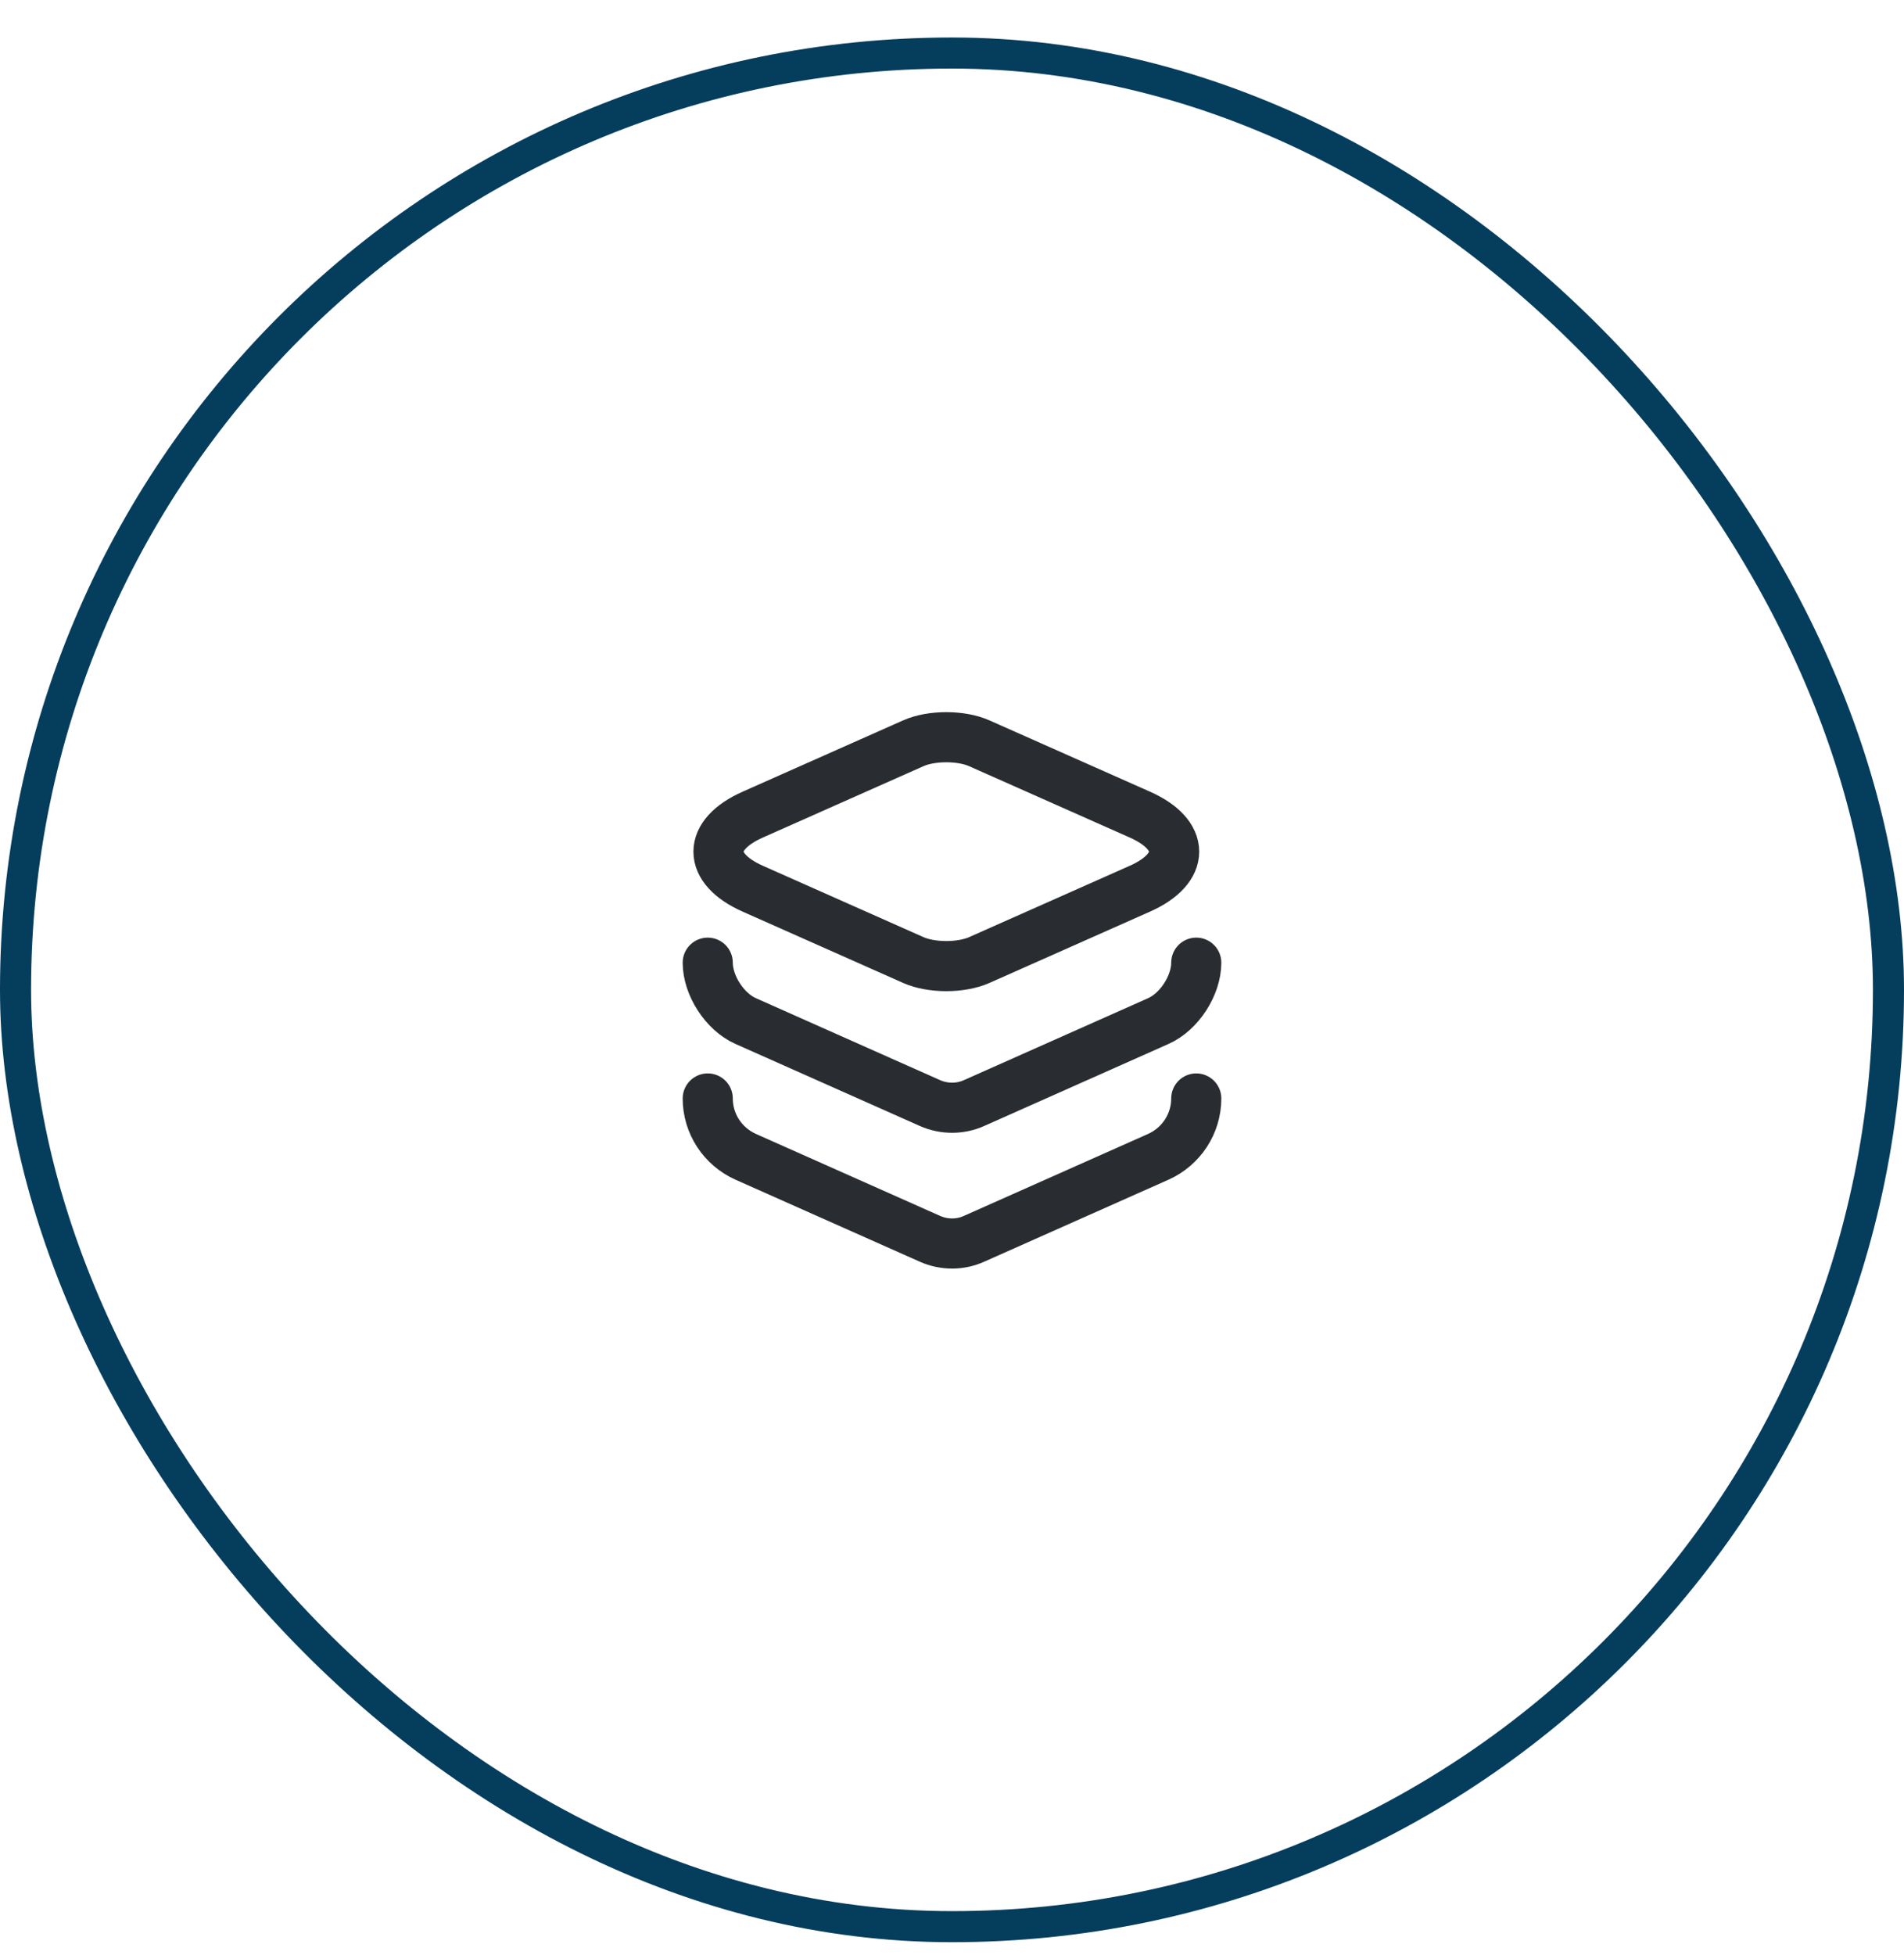 <svg width="38" height="39" viewBox="0 0 38 39" fill="none" xmlns="http://www.w3.org/2000/svg">
<rect x="0.31" y="1.058" width="37.38" height="37.38" rx="18.69" stroke="#053D5D" stroke-width="0.62"/>
<path d="M19.547 14.83L22.743 16.249C23.664 16.655 23.664 17.327 22.743 17.733L19.547 19.152C19.184 19.315 18.588 19.315 18.225 19.152L15.03 17.733C14.109 17.327 14.109 16.655 15.03 16.249L18.225 14.83C18.588 14.667 19.184 14.667 19.547 14.83Z" stroke="#292D32" stroke-linecap="round" stroke-linejoin="round"/>
<path d="M14.125 19.206C14.125 19.662 14.466 20.187 14.883 20.371L18.561 22.007C18.843 22.131 19.163 22.131 19.439 22.007L23.117 20.371C23.534 20.187 23.875 19.662 23.875 19.206" stroke="#292D32" stroke-linecap="round" stroke-linejoin="round"/>
<path d="M14.125 21.915C14.125 22.419 14.423 22.873 14.883 23.079L18.561 24.715C18.843 24.84 19.163 24.84 19.439 24.715L23.117 23.079C23.577 22.873 23.875 22.419 23.875 21.915" stroke="#292D32" stroke-linecap="round" stroke-linejoin="round"/>
</svg>
